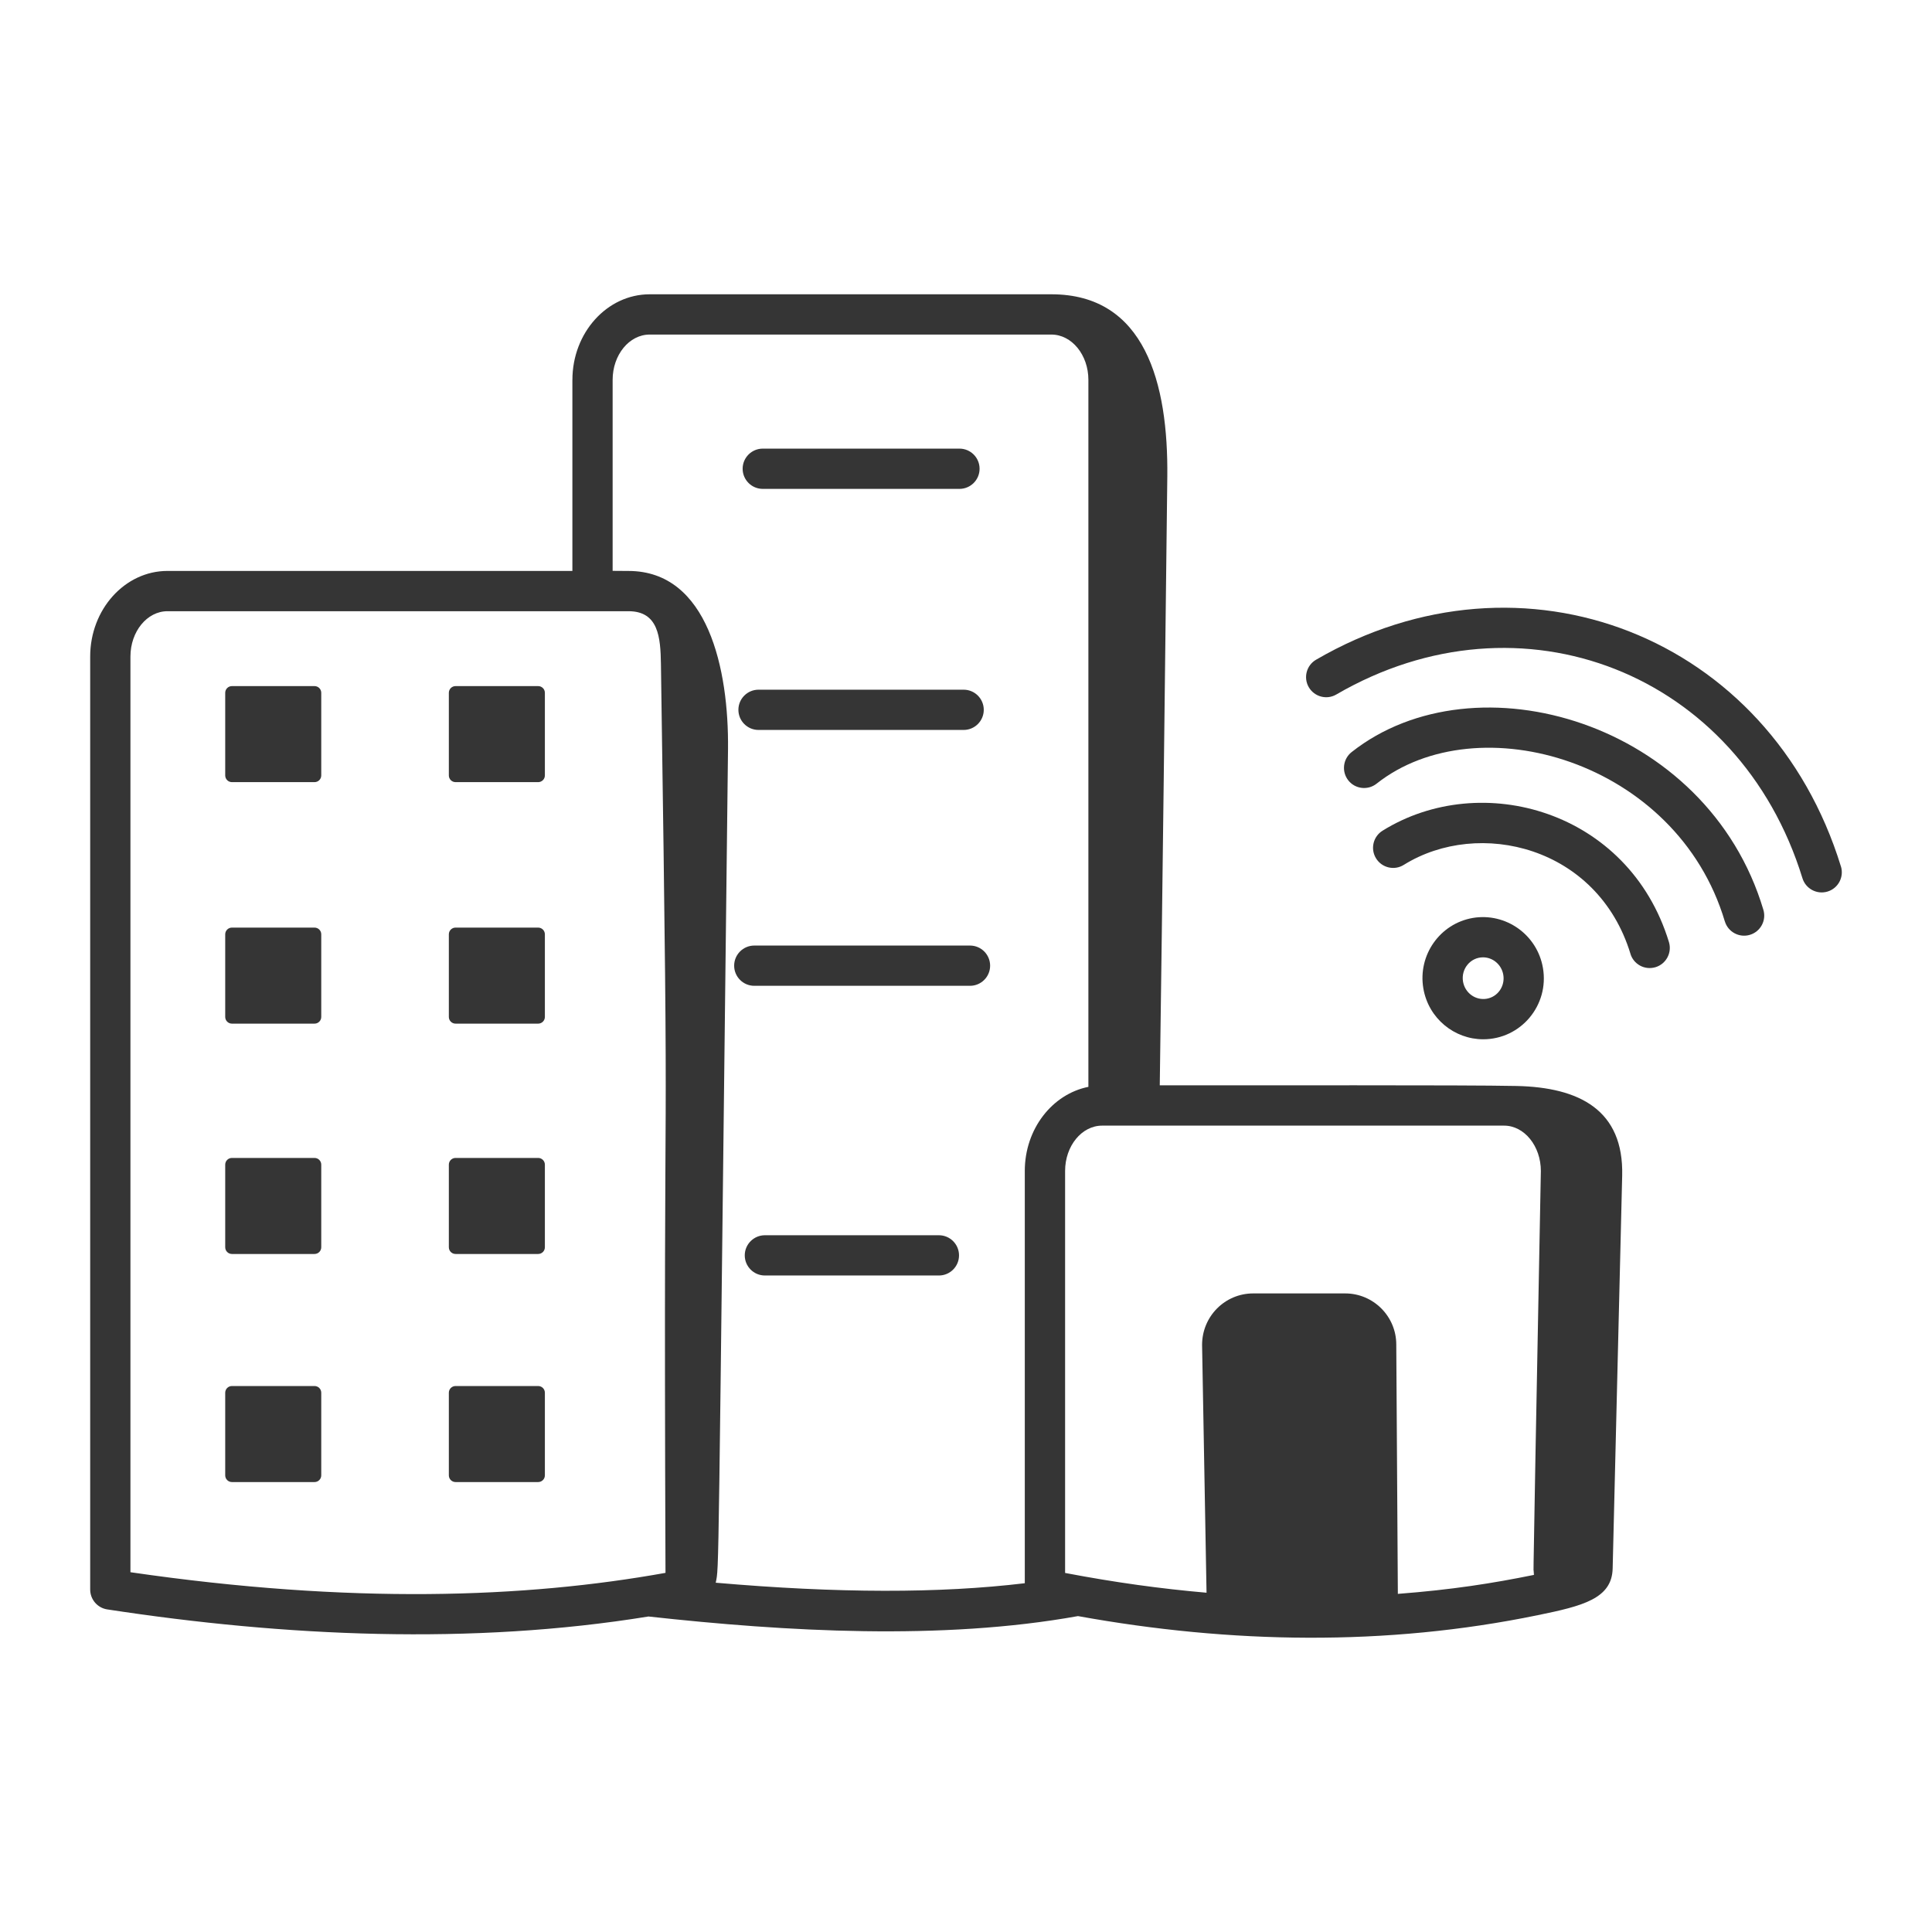 <svg xmlns="http://www.w3.org/2000/svg" xmlns:xlink="http://www.w3.org/1999/xlink" xmlns:svgjs="http://svgjs.com/svgjs" width="512" height="512" x="0" y="0" viewBox="0 0 72 72" style="enable-background:new 0 0 512 512" xml:space="preserve" class=""><g><g xmlns="http://www.w3.org/2000/svg" id="Smart_City"><g><path d="m21.331 14.157v7.12h-15.09c-1.588 0-2.88 1.432-2.88 3.19v34.77c0 .37.271.686.637.741 6.62 1.013 13.588 1.333 20.168.264 5.13.564 10.928.899 16.007-.015 5.683 1.029 11.482 1.132 17.138-.035 1.68-.343 2.761-.618 2.788-1.739.01-.399.332-13.71.355-14.642.059-2.439-1.587-3.29-3.934-3.34-1.993-.042-9.613-.018-13.299-.024.105-7.559.194-15.11.281-22.68.038-3.482-.825-6.8-4.32-6.8h-14.97c-1.588-0-2.88 1.431-2.88 3.189zm-16.47 44.434v-34.123c0-.932.619-1.69 1.38-1.69h17.18c1.119 0 1.195.97 1.21 1.97.333 22.46.082 11.008.17 33.868-5.234.941-11.718 1.173-19.94-.024zm21.812.393c.128-.66.083.738.458-31.066.032-2.967-.741-6.64-3.71-6.64-.064-.001-.511-.004-.59-.004v-7.117c0-.932.619-1.689 1.38-1.689h14.97c.761 0 1.38.758 1.38 1.689v26.347c-1.345.268-2.37 1.568-2.37 3.133v15.365c-3.171.381-6.967.377-11.518-.019zm25.421.415-.059-9.292c0-1.051-.854-1.905-1.905-1.905h-3.427c-1.051 0-1.905.854-1.905 1.919l.166 9.235c-1.701-.148-3.397-.38-5.271-.737v-14.98c0-.932.619-1.69 1.38-1.69h14.98c.755 0 1.37.762 1.37 1.69-.384 20.057-.253 13.833-.254 15.052-1.545.315-3.066.554-5.074.708z" fill="#353535" data-original="#000000" class=""></path><path d="m28.426 18.219h7.33c.414 0 .75-.336.75-.75s-.336-.75-.75-.75h-7.33c-.414 0-.75.336-.75.75s.336.75.75.75z" fill="#353535" data-original="#000000" class=""></path><path d="m28.268 27.203h7.644c.414 0 .75-.336.75-.75s-.336-.75-.75-.75h-7.644c-.414 0-.75.336-.75.75s.336.75.75.75z" fill="#353535" data-original="#000000" class=""></path><path d="m36.149 35.238h-8.039c-.414 0-.75.336-.75.75s.336.75.75.75h8.039c.414 0 .75-.336.75-.75s-.336-.75-.75-.75z" fill="#353535" data-original="#000000" class=""></path><path d="m34.99 46.034h-6.485c-.414 0-.75.336-.75.75s.336.75.75.75h6.485c.414 0 .75-.336.75-.75s-.336-.75-.75-.75z" fill="#353535" data-original="#000000" class=""></path><path d="m11.722 25.569h-3.079c-.138 0-.25.112-.25.25v3.079c0 .138.112.25.25.25h3.079c.138 0 .25-.112.25-.25v-3.079c0-.138-.112-.25-.25-.25z" fill="#353535" data-original="#000000" class=""></path><path d="m20.056 25.569h-3.079c-.138 0-.25.112-.25.25v3.079c0 .138.112.25.25.25h3.079c.138 0 .25-.112.25-.25v-3.079c0-.138-.112-.25-.25-.25z" fill="#353535" data-original="#000000" class=""></path><path d="m11.722 34.569h-3.079c-.138 0-.25.112-.25.25v3.079c0 .138.112.25.25.25h3.079c.138 0 .25-.112.25-.25v-3.079c0-.138-.112-.25-.25-.25z" fill="#353535" data-original="#000000" class=""></path><path d="m20.056 34.569h-3.079c-.138 0-.25.112-.25.25v3.079c0 .138.112.25.25.25h3.079c.138 0 .25-.112.25-.25v-3.079c0-.138-.112-.25-.25-.25z" fill="#353535" data-original="#000000" class=""></path><path d="m11.722 43.153h-3.079c-.138 0-.25.112-.25.25v3.079c0 .138.112.25.25.25h3.079c.138 0 .25-.112.25-.25v-3.079c0-.138-.112-.25-.25-.25z" fill="#353535" data-original="#000000" class=""></path><path d="m20.056 43.153h-3.079c-.138 0-.25.112-.25.25v3.079c0 .138.112.25.25.25h3.079c.138 0 .25-.112.25-.25v-3.079c0-.138-.112-.25-.25-.25z" fill="#353535" data-original="#000000" class=""></path><path d="m11.722 51.653h-3.079c-.138 0-.25.112-.25.25v3.079c0 .138.112.25.25.25h3.079c.138 0 .25-.112.25-.25v-3.079c0-.138-.112-.25-.25-.25z" fill="#353535" data-original="#000000" class=""></path><path d="m20.056 51.653h-3.079c-.138 0-.25.112-.25.25v3.079c0 .138.112.25.25.25h3.079c.138 0 .25-.112.25-.25v-3.079c0-.138-.112-.25-.25-.25z" fill="#353535" data-original="#000000" class=""></path><path d="m60.761 35.545c.117.385.524.621.936.499.396-.121.62-.54.499-.937-1.497-4.904-6.995-6.437-10.673-4.149-.352.219-.459.681-.241 1.032.218.352.682.462 1.033.241 2.802-1.742 7.226-.689 8.447 3.313z" fill="#353535" data-original="#000000" class=""></path><path d="m64.279 34.334c.12.403.543.622.933.505.397-.118.623-.536.504-.933-2.088-7.006-10.737-9.516-15.345-5.878-.325.257-.38.729-.124 1.054.256.325.728.38 1.053.124 3.765-2.979 11.19-.87 12.978 5.128z" fill="#353535" data-original="#000000" class=""></path><path d="m68.605 32.288c-2.645-8.591-11.854-12.186-19.559-7.702-.358.208-.479.668-.271 1.025.209.357.668.48 1.025.271 6.889-4.008 15.016-.806 17.372 6.847.12.389.534.619.938.496.396-.122.618-.542.496-.938z" fill="#353535" data-original="#000000" class=""></path><path d="m54.889 34.209c-1.229.21-2.056 1.388-1.845 2.626.192 1.126 1.164 1.896 2.229 1.896 1.408 0 2.466-1.271 2.228-2.658-.211-1.238-1.382-2.07-2.612-1.864zm.515 3.011c-.422.07-.809-.22-.881-.637-.081-.473.274-.906.745-.906.365 0 .69.27.755.649.072.42-.2.822-.619.894z" fill="#353535" data-original="#000000" class=""></path></g></g></g></svg>